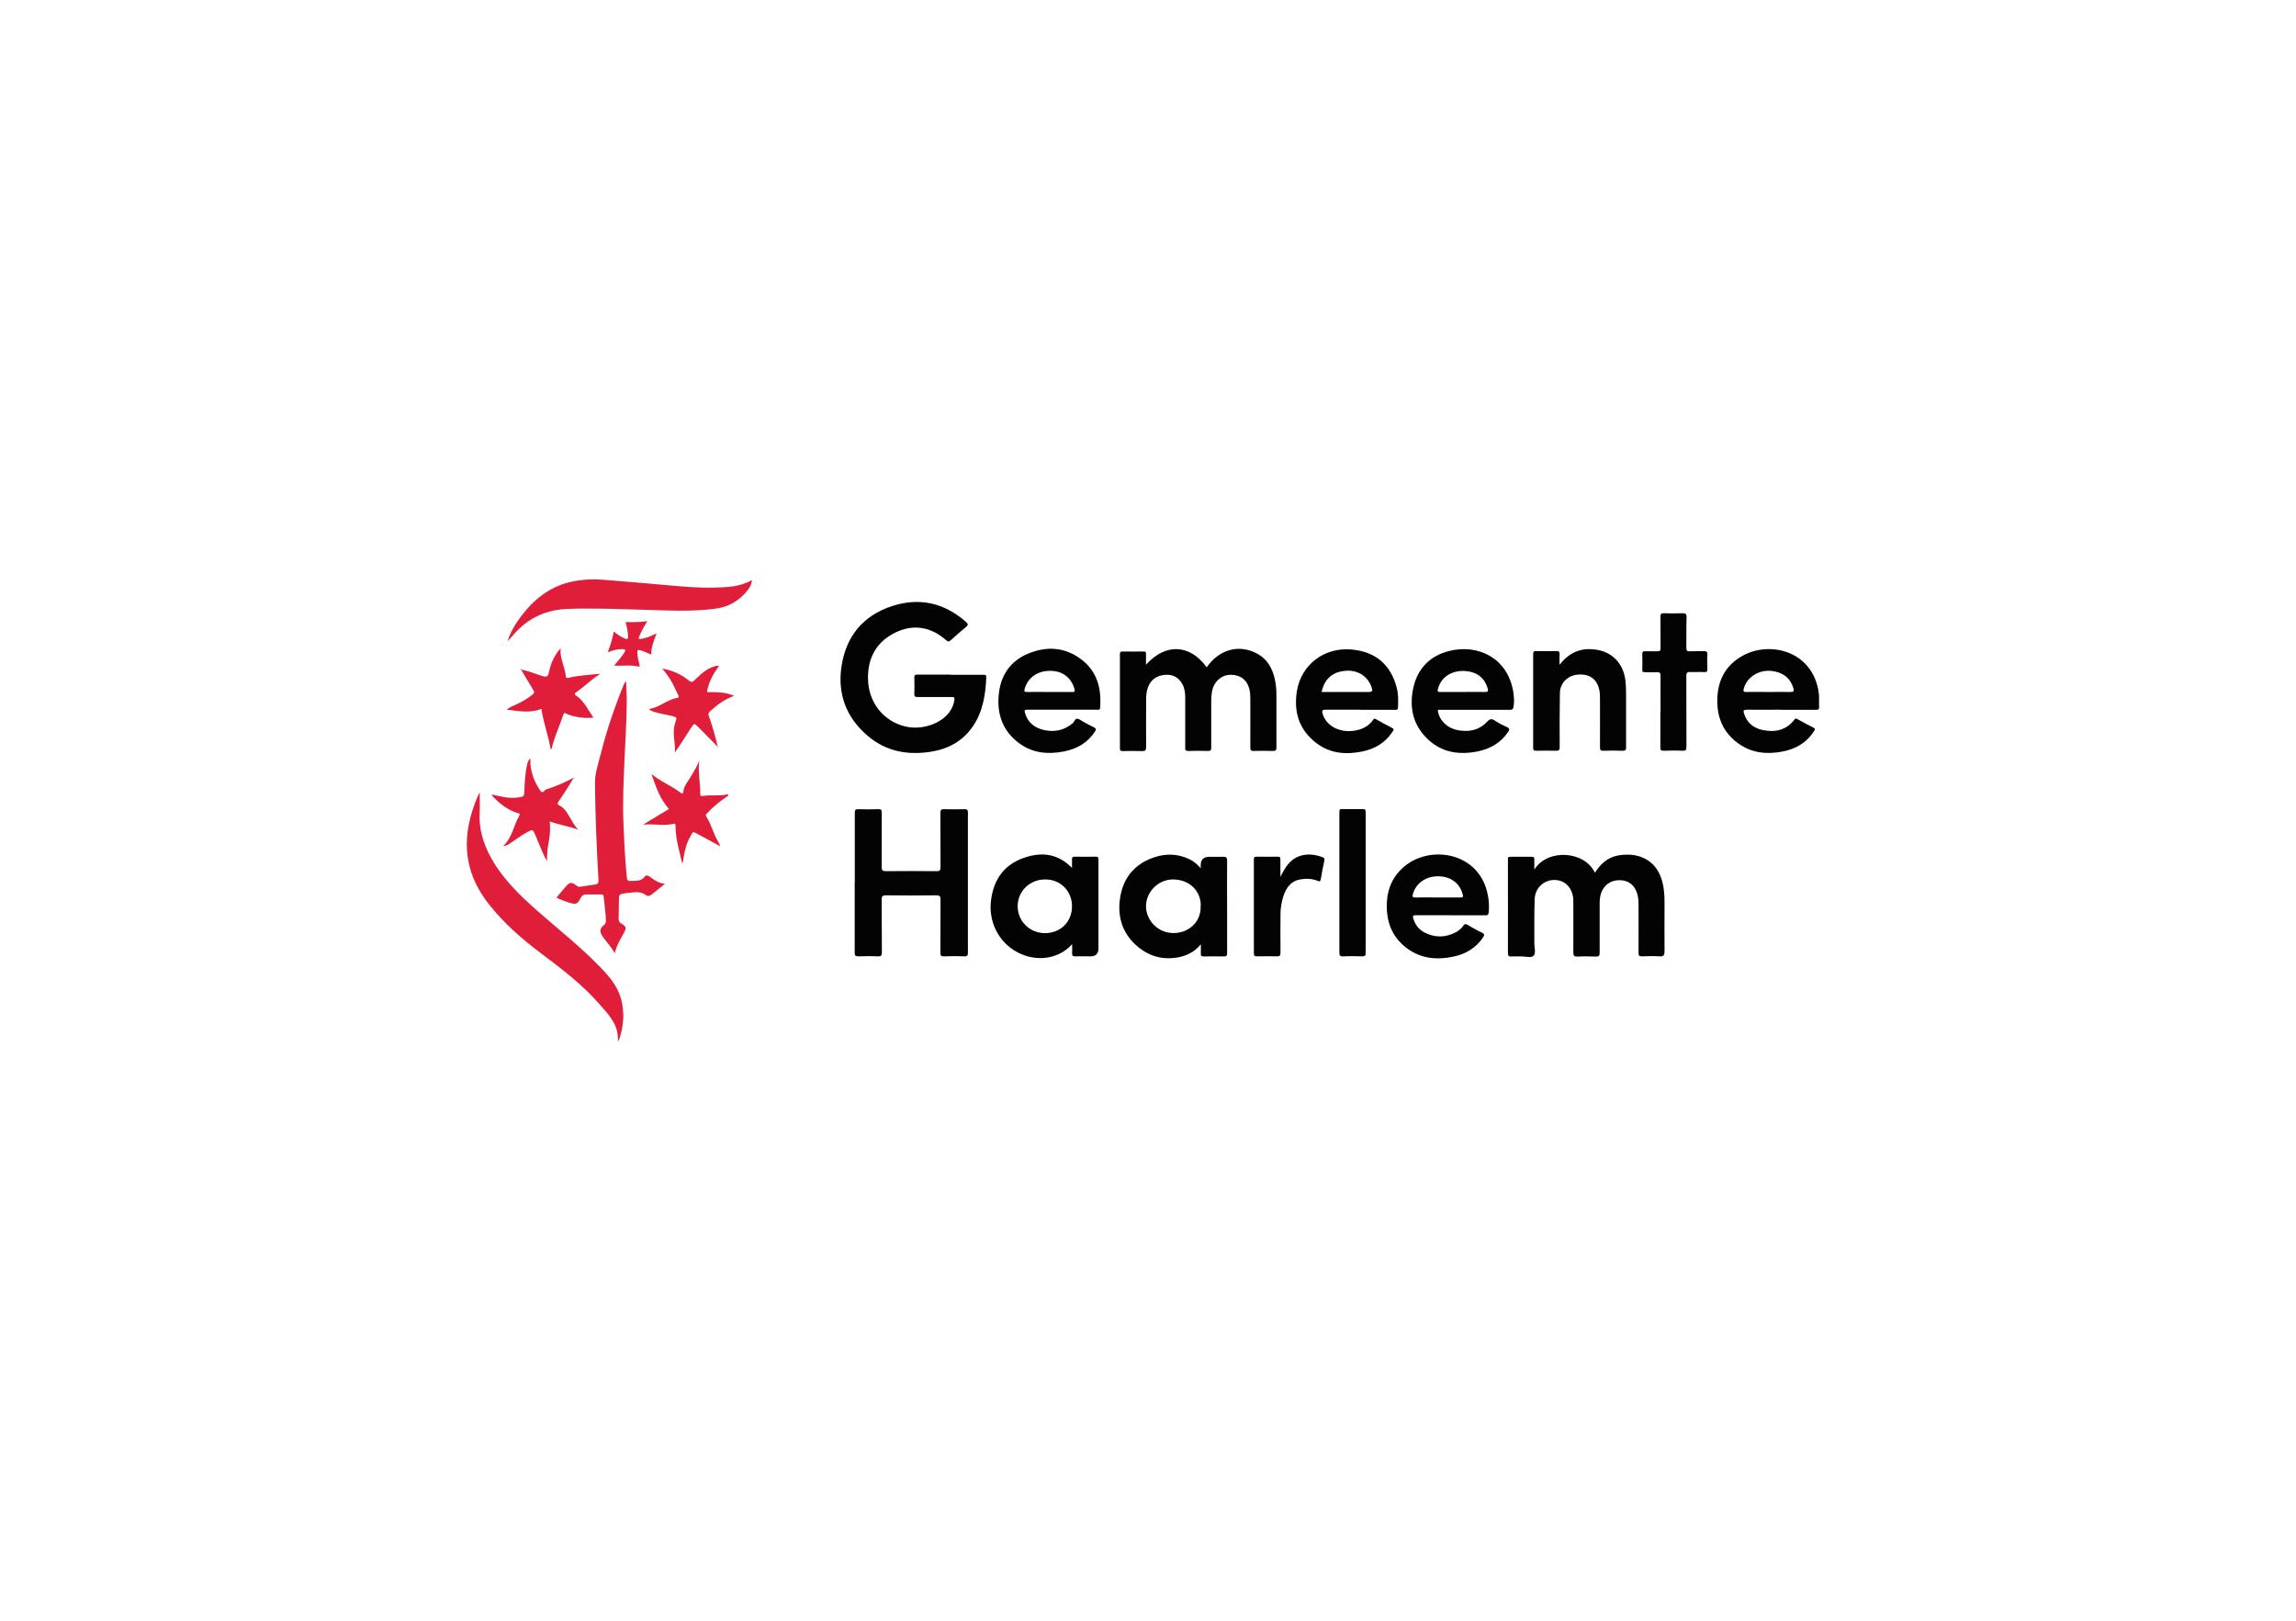 <svg width="170" height="120" viewBox="0 0 170 120" fill="none" xmlns="http://www.w3.org/2000/svg">
<g clip-path="url(#clip0_1806_847)">
<path d="M70.378 49.963C71.181 49.963 71.985 49.963 72.796 49.963C72.923 49.963 73.035 49.947 73.027 50.138C72.971 51.426 72.78 52.683 72.032 53.781C71.293 54.862 70.235 55.443 68.978 55.65C67.229 55.936 65.59 55.65 64.214 54.456C62.655 53.112 62.003 51.386 62.305 49.35C62.639 47.115 63.904 45.572 66.052 44.873C68.056 44.22 69.893 44.626 71.5 46.026C71.683 46.185 71.714 46.28 71.5 46.447C71.118 46.75 70.76 47.084 70.394 47.402C70.291 47.497 70.211 47.537 70.076 47.418C68.931 46.408 67.634 46.169 66.258 46.853C64.85 47.553 64.222 48.778 64.27 50.321C64.318 52.039 65.431 53.407 67.03 53.788C68.239 54.083 69.702 53.59 70.33 52.675C70.505 52.42 70.617 52.142 70.665 51.832C70.696 51.625 70.633 51.609 70.458 51.609C69.623 51.609 68.787 51.609 67.952 51.609C67.769 51.609 67.69 51.577 67.698 51.371C67.714 50.973 67.714 50.575 67.698 50.178C67.698 49.995 67.746 49.947 67.928 49.947C68.74 49.955 69.559 49.947 70.37 49.947L70.378 49.963Z" fill="#030303"/>
<path d="M113.629 64.35C114.599 62.839 117.312 62.975 118.091 64.621C118.497 63.969 119.029 63.484 119.801 63.34C121.288 63.07 122.76 63.643 123.133 65.504C123.213 65.909 123.245 66.331 123.245 66.745C123.245 67.969 123.237 69.186 123.245 70.411C123.245 70.705 123.197 70.833 122.863 70.809C122.442 70.777 122.012 70.793 121.583 70.809C121.368 70.817 121.32 70.753 121.32 70.546C121.328 69.337 121.32 68.121 121.32 66.912C121.32 66.665 121.296 66.418 121.225 66.18C121.034 65.52 120.564 65.162 119.896 65.17C119.236 65.17 118.711 65.559 118.528 66.196C118.457 66.434 118.441 66.681 118.441 66.927C118.441 68.128 118.441 69.329 118.441 70.538C118.441 70.753 118.393 70.833 118.163 70.825C117.709 70.809 117.248 70.801 116.795 70.825C116.54 70.841 116.492 70.745 116.492 70.507C116.5 69.234 116.492 67.961 116.492 66.689C116.492 66.005 116.126 65.432 115.594 65.241C114.655 64.907 113.669 65.543 113.629 66.57C113.589 67.667 113.613 68.773 113.605 69.878C113.605 70.18 113.74 70.578 113.542 70.769C113.359 70.944 112.977 70.809 112.675 70.817C112.428 70.817 112.174 70.801 111.927 70.817C111.696 70.841 111.649 70.753 111.649 70.538C111.657 68.359 111.649 66.188 111.649 64.008C111.649 63.881 111.657 63.746 111.649 63.619C111.633 63.476 111.696 63.436 111.832 63.436C112.356 63.436 112.881 63.436 113.414 63.436C113.557 63.436 113.605 63.476 113.605 63.619C113.597 63.865 113.605 64.112 113.605 64.359L113.629 64.35Z" fill="#030303"/>
<path d="M84.869 49.199C86.317 47.601 88.098 47.696 89.347 49.406C90.286 48.062 91.757 47.672 93.101 48.404C93.833 48.802 94.199 49.47 94.382 50.249C94.477 50.655 94.509 51.068 94.509 51.49C94.509 52.77 94.509 54.051 94.509 55.331C94.509 55.53 94.469 55.61 94.254 55.602C93.777 55.586 93.3 55.586 92.823 55.602C92.624 55.602 92.576 55.546 92.576 55.347C92.584 54.138 92.576 52.922 92.576 51.712C92.576 51.514 92.568 51.315 92.528 51.124C92.377 50.361 91.852 49.947 91.081 49.963C90.413 49.979 89.856 50.504 89.737 51.212C89.665 51.649 89.681 52.086 89.681 52.516C89.681 53.462 89.681 54.401 89.681 55.347C89.681 55.53 89.641 55.61 89.442 55.602C88.957 55.586 88.472 55.586 87.979 55.602C87.78 55.602 87.756 55.538 87.756 55.363C87.756 54.122 87.756 52.882 87.756 51.641C87.756 51.299 87.717 50.965 87.55 50.663C87.263 50.13 86.802 49.907 86.221 49.971C85.649 50.026 85.219 50.313 85.004 50.87C84.877 51.188 84.861 51.53 84.861 51.864C84.861 53.017 84.853 54.17 84.861 55.323C84.861 55.562 84.79 55.618 84.559 55.61C84.082 55.594 83.605 55.602 83.127 55.61C82.976 55.61 82.921 55.57 82.921 55.411C82.921 53.089 82.921 50.758 82.921 48.436C82.921 48.277 82.968 48.237 83.12 48.237C83.636 48.245 84.153 48.245 84.67 48.237C84.814 48.237 84.861 48.277 84.853 48.42C84.845 48.674 84.853 48.929 84.853 49.215L84.869 49.199Z" fill="#030303"/>
<path d="M63.291 65.353C63.291 63.635 63.291 61.917 63.291 60.199C63.291 59.984 63.323 59.905 63.562 59.913C64.055 59.936 64.556 59.928 65.049 59.913C65.256 59.913 65.288 59.976 65.288 60.167C65.288 61.511 65.288 62.847 65.28 64.192C65.28 64.446 65.351 64.502 65.598 64.502C66.847 64.494 68.103 64.486 69.352 64.502C69.599 64.502 69.638 64.422 69.638 64.199C69.63 62.855 69.638 61.519 69.63 60.175C69.63 59.968 69.686 59.905 69.893 59.913C70.402 59.928 70.903 59.928 71.412 59.913C71.635 59.913 71.666 59.984 71.666 60.183C71.666 63.627 71.666 67.079 71.666 70.522C71.666 70.729 71.635 70.817 71.396 70.809C70.887 70.785 70.386 70.793 69.877 70.809C69.678 70.809 69.63 70.753 69.63 70.562C69.638 69.25 69.63 67.938 69.638 66.625C69.638 66.379 69.606 66.291 69.32 66.291C68.079 66.307 66.839 66.307 65.598 66.291C65.359 66.291 65.28 66.347 65.28 66.601C65.296 67.906 65.28 69.202 65.296 70.507C65.296 70.761 65.224 70.825 64.978 70.809C64.5 70.785 64.023 70.793 63.546 70.809C63.331 70.809 63.283 70.745 63.283 70.538C63.283 68.812 63.283 67.079 63.283 65.353H63.291Z" fill="#030303"/>
<path d="M88.902 64.287C88.902 64.176 88.902 64.12 88.902 64.064C88.902 63.645 89.119 63.436 89.554 63.436C89.88 63.436 90.214 63.452 90.54 63.436C90.779 63.42 90.858 63.484 90.858 63.738C90.842 65.027 90.858 66.323 90.858 67.612C90.858 68.598 90.858 69.576 90.858 70.562C90.858 70.753 90.811 70.825 90.612 70.817C90.118 70.801 89.618 70.809 89.124 70.817C88.957 70.817 88.902 70.769 88.91 70.594C88.925 70.387 88.91 70.18 88.91 69.918C88.44 70.491 87.86 70.769 87.2 70.888C86.03 71.095 84.989 70.769 84.122 69.99C83.016 68.995 82.698 67.699 82.968 66.283C83.239 64.891 84.082 63.945 85.434 63.484C86.317 63.181 87.2 63.205 88.059 63.611C88.385 63.762 88.647 63.993 88.918 64.303L88.902 64.287ZM88.902 67.111C88.957 66.188 88.281 65.162 86.913 65.114C85.792 65.082 84.845 66.021 84.853 67.111C84.869 68.2 85.784 69.091 86.897 69.083C88.075 69.083 88.949 68.184 88.894 67.111H88.902Z" fill="#030303"/>
<path d="M79.373 69.918C78.371 71.031 76.717 71.246 75.317 70.499C73.933 69.759 73.178 68.24 73.376 66.665C73.583 64.995 74.466 63.889 76.081 63.428C77.297 63.078 78.419 63.277 79.373 64.263C79.373 64.032 79.373 63.842 79.373 63.643C79.373 63.499 79.389 63.428 79.564 63.428C80.081 63.436 80.598 63.444 81.115 63.428C81.362 63.42 81.33 63.555 81.33 63.698C81.33 65.878 81.33 68.049 81.33 70.228C81.33 70.615 81.134 70.809 80.741 70.809C80.368 70.809 79.986 70.801 79.612 70.809C79.421 70.809 79.373 70.753 79.381 70.57C79.397 70.371 79.381 70.172 79.381 69.918H79.373ZM79.373 67.126C79.381 65.973 78.522 65.106 77.385 65.114C76.248 65.114 75.365 65.973 75.349 67.079C75.341 68.192 76.224 69.083 77.361 69.091C78.514 69.091 79.357 68.272 79.373 67.134V67.126Z" fill="#030303"/>
<path d="M41.197 66.466C41.443 66.172 41.666 65.894 41.904 65.623C42.175 65.313 42.342 65.297 42.66 65.552C42.748 65.623 42.835 65.679 42.954 65.655C43.328 65.599 43.702 65.544 44.076 65.488C44.259 65.464 44.322 65.377 44.314 65.17C44.171 62.768 44.076 60.366 44.052 57.964C44.052 57.232 44.298 56.54 44.474 55.848C44.919 54.067 45.508 52.333 46.207 50.639C46.231 50.575 46.271 50.52 46.358 50.464C46.374 50.957 46.414 51.458 46.406 51.951C46.398 53.438 46.295 54.926 46.231 56.413C46.168 57.924 46.096 59.427 46.16 60.939C46.215 62.291 46.279 63.635 46.414 64.979C46.43 65.17 46.486 65.241 46.677 65.225C47.058 65.202 47.448 65.289 47.734 64.907C47.87 64.732 48.069 64.868 48.212 64.979C48.498 65.21 48.8 65.385 49.23 65.44C48.872 65.727 48.554 65.989 48.236 66.244C48.108 66.339 47.941 66.379 47.814 66.275C47.385 65.925 46.899 66.108 46.438 66.108C46.398 66.108 46.358 66.124 46.319 66.132C45.834 66.204 45.834 66.204 45.826 66.689C45.826 67.126 45.81 67.564 45.802 68.001C45.802 68.192 45.865 68.311 46.04 68.407C46.358 68.582 46.39 68.717 46.215 69.035C45.953 69.513 45.659 69.974 45.523 70.57C45.253 70.109 44.919 69.759 44.641 69.369C44.394 69.019 44.378 68.741 44.72 68.487C44.824 68.407 44.863 68.303 44.863 68.176C44.847 67.572 44.752 66.975 44.696 66.371C44.688 66.251 44.625 66.228 44.521 66.228C44.132 66.228 43.75 66.228 43.36 66.228C43.161 66.228 43.066 66.355 42.978 66.514C42.756 66.936 42.644 66.983 42.199 66.848C41.857 66.745 41.523 66.625 41.189 66.458L41.197 66.466Z" fill="#E01E3A"/>
<path d="M35.518 58.656C35.518 59.141 35.542 59.642 35.518 60.135C35.438 61.368 35.788 62.489 36.377 63.547C37.228 65.074 38.461 66.267 39.749 67.405C41.292 68.765 42.907 70.037 44.346 71.509C45.046 72.224 45.706 72.964 45.985 73.958C46.263 74.976 46.175 75.978 45.841 76.973C45.825 77.012 45.794 77.052 45.746 77.1C45.834 75.899 45.078 75.135 44.378 74.34C43.113 72.892 41.594 71.739 40.067 70.594C38.644 69.528 37.323 68.367 36.218 66.975C34.571 64.915 34.174 62.641 34.937 60.143C35.08 59.682 35.247 59.221 35.454 58.783C35.478 58.735 35.502 58.68 35.518 58.656Z" fill="#E01E3A"/>
<path d="M100.681 52.548C99.838 52.548 98.995 52.548 98.144 52.548C97.889 52.548 97.865 52.643 97.929 52.85C98.255 53.884 99.329 54.218 100.172 54.114C100.776 54.043 101.325 53.812 101.683 53.279C101.746 53.184 101.794 53.2 101.874 53.248C102.271 53.462 102.661 53.693 103.067 53.892C103.234 53.971 103.194 54.043 103.122 54.154C102.582 54.997 101.786 55.459 100.824 55.649C99.623 55.888 98.462 55.785 97.46 55.013C96.179 54.035 95.773 52.699 96.028 51.156C96.354 49.199 98.048 47.927 100.029 48.086C101.842 48.229 103.003 49.223 103.433 50.989C103.544 51.442 103.528 51.911 103.512 52.38C103.512 52.579 103.377 52.563 103.242 52.556C102.391 52.556 101.532 52.556 100.681 52.556V52.548ZM97.857 51.235C99.026 51.235 100.18 51.235 101.333 51.235C101.611 51.235 101.643 51.156 101.564 50.909C101.309 50.122 100.601 49.629 99.742 49.66C98.716 49.7 98.072 50.225 97.857 51.227V51.235Z" fill="#030303"/>
<path d="M131.874 52.547C131.031 52.547 130.188 52.556 129.337 52.547C129.083 52.547 129.059 52.627 129.131 52.834C129.345 53.518 129.838 53.908 130.506 54.051C131.429 54.242 132.264 54.075 132.869 53.271C132.932 53.184 132.98 53.184 133.06 53.231C133.465 53.454 133.871 53.677 134.284 53.884C134.451 53.971 134.364 54.051 134.308 54.138C133.759 55.005 132.932 55.467 131.954 55.649C130.817 55.864 129.719 55.761 128.741 55.069C127.548 54.226 127.086 53.041 127.158 51.617C127.23 50.281 127.81 49.247 128.979 48.579C131.008 47.41 134.237 48.173 134.666 51.307C134.714 51.649 134.666 51.999 134.69 52.349C134.698 52.563 134.579 52.556 134.428 52.556C133.576 52.556 132.718 52.556 131.867 52.556L131.874 52.547ZM130.928 51.235C131.477 51.235 132.018 51.227 132.566 51.235C132.821 51.235 132.845 51.148 132.781 50.941C132.558 50.201 132.01 49.772 131.167 49.676C130.228 49.573 129.337 50.138 129.115 50.981C129.067 51.156 129.075 51.243 129.305 51.235C129.846 51.219 130.395 51.235 130.944 51.235H130.928Z" fill="#030303"/>
<path d="M106.455 52.548C106.527 53.367 107.219 53.94 107.966 54.067C108.778 54.21 109.517 54.067 110.09 53.454C110.297 53.232 110.424 53.184 110.678 53.351C110.965 53.542 111.275 53.701 111.593 53.844C111.792 53.94 111.768 54.027 111.673 54.178C111.132 54.997 110.344 55.443 109.414 55.634C108.078 55.904 106.813 55.737 105.771 54.783C104.61 53.717 104.316 52.357 104.658 50.87C104.992 49.438 105.93 48.531 107.338 48.189C109.406 47.688 111.577 48.674 112.031 51.14C112.094 51.506 112.126 51.888 112.078 52.269C112.046 52.484 111.999 52.564 111.768 52.556C110.098 52.548 108.428 52.556 106.757 52.556C106.662 52.556 106.559 52.556 106.463 52.556L106.455 52.548ZM108.316 51.235C108.849 51.235 109.39 51.219 109.923 51.235C110.201 51.243 110.209 51.148 110.138 50.933C109.915 50.201 109.382 49.756 108.507 49.684C107.608 49.613 106.726 50.042 106.471 50.997C106.415 51.196 106.455 51.235 106.646 51.235C107.203 51.235 107.759 51.235 108.316 51.235Z" fill="#030303"/>
<path d="M78.642 52.547C77.791 52.547 76.932 52.547 76.081 52.547C75.89 52.547 75.826 52.563 75.89 52.786C76.088 53.478 76.574 53.868 77.234 54.035C78.037 54.234 78.785 54.09 79.429 53.542C79.556 53.438 79.596 53.2 79.763 53.216C79.914 53.224 80.057 53.359 80.208 53.438C80.471 53.581 80.725 53.725 80.996 53.852C81.171 53.931 81.171 54.019 81.075 54.162C80.527 55.005 79.723 55.459 78.761 55.641C77.6 55.864 76.478 55.769 75.492 55.053C74.259 54.162 73.806 52.905 73.949 51.434C74.084 50.002 74.808 48.929 76.16 48.38C77.528 47.823 78.872 47.919 80.065 48.825C81.242 49.716 81.561 50.981 81.457 52.396C81.441 52.595 81.314 52.547 81.203 52.547C80.352 52.547 79.493 52.547 78.642 52.547ZM77.719 51.235C78.276 51.235 78.832 51.235 79.389 51.235C79.556 51.235 79.612 51.219 79.556 51.02C79.326 50.185 78.689 49.684 77.791 49.668C76.836 49.652 76.112 50.161 75.866 50.997C75.81 51.195 75.866 51.235 76.049 51.235C76.606 51.227 77.162 51.235 77.719 51.235Z" fill="#030303"/>
<path d="M107.402 67.763C106.551 67.763 105.692 67.771 104.841 67.763C104.602 67.763 104.586 67.834 104.65 68.033C104.793 68.463 105.039 68.812 105.445 69.027C106.24 69.449 107.036 69.433 107.823 69.011C107.958 68.94 108.086 68.828 108.197 68.725C108.3 68.63 108.396 68.423 108.491 68.423C108.642 68.423 108.785 68.558 108.937 68.638C109.199 68.781 109.454 68.932 109.724 69.051C109.923 69.147 109.923 69.234 109.811 69.401C109.279 70.196 108.515 70.642 107.6 70.833C106.391 71.087 105.23 70.984 104.196 70.228C103.218 69.512 102.741 68.526 102.685 67.333C102.622 65.997 103.043 64.852 104.141 64.025C106.097 62.561 109.589 63.166 110.169 66.299C110.241 66.713 110.273 67.126 110.225 67.548C110.201 67.723 110.153 67.779 109.971 67.771C109.12 67.763 108.261 67.771 107.41 67.771L107.402 67.763ZM106.431 66.45C106.71 66.45 106.988 66.45 107.266 66.45C107.545 66.45 107.823 66.45 108.101 66.45C108.276 66.45 108.364 66.45 108.3 66.212C108.101 65.464 107.529 64.971 106.702 64.891C105.692 64.796 104.841 65.337 104.61 66.212C104.562 66.395 104.594 66.45 104.793 66.45C105.342 66.434 105.882 66.45 106.431 66.45Z" fill="#030303"/>
<path d="M115.49 49.207C116.262 48.205 117.24 47.895 118.393 48.141C119.475 48.372 120.199 49.223 120.342 50.336C120.39 50.726 120.398 51.108 120.398 51.49C120.398 52.77 120.398 54.051 120.398 55.331C120.398 55.522 120.358 55.586 120.151 55.586C119.674 55.57 119.197 55.57 118.719 55.586C118.497 55.594 118.465 55.506 118.465 55.315C118.473 54.114 118.465 52.913 118.465 51.712C118.465 51.506 118.465 51.299 118.417 51.092C118.25 50.289 117.709 49.883 116.842 49.947C116.087 50.002 115.506 50.567 115.498 51.315C115.474 52.643 115.474 53.979 115.482 55.307C115.482 55.53 115.427 55.594 115.204 55.586C114.719 55.57 114.234 55.578 113.741 55.586C113.573 55.586 113.518 55.538 113.518 55.363C113.518 53.049 113.518 50.734 113.518 48.42C113.518 48.245 113.573 48.205 113.741 48.205C114.25 48.213 114.751 48.213 115.26 48.205C115.427 48.205 115.482 48.253 115.474 48.42C115.458 48.658 115.474 48.897 115.474 49.199L115.49 49.207Z" fill="#030303"/>
<path d="M37.578 47.473C37.8 46.797 38.15 46.201 38.572 45.644C39.542 44.355 40.751 43.393 42.374 43.059C43.153 42.892 43.949 42.868 44.744 42.932C46.311 43.059 47.87 43.186 49.428 43.33C50.574 43.433 51.727 43.536 52.872 43.505C53.827 43.481 54.781 43.465 55.672 42.948C55.656 43.242 55.545 43.449 55.394 43.648C54.789 44.451 53.986 44.928 53 45.063C51.25 45.302 49.492 45.199 47.734 45.151C45.857 45.095 43.98 45.024 42.103 45.079C40.457 45.127 39.081 45.747 38.007 47.012C37.864 47.179 37.713 47.33 37.57 47.489L37.578 47.473Z" fill="#E01E3A"/>
<path d="M122.951 52.691C122.951 51.808 122.943 50.925 122.951 50.042C122.951 49.812 122.887 49.756 122.672 49.772C122.386 49.788 122.1 49.772 121.805 49.772C121.662 49.772 121.591 49.748 121.598 49.581C121.614 49.191 121.606 48.809 121.598 48.42C121.598 48.261 121.646 48.213 121.797 48.221C122.108 48.229 122.418 48.213 122.72 48.221C122.911 48.229 122.951 48.165 122.951 47.982C122.943 47.211 122.951 46.431 122.943 45.66C122.943 45.445 123.006 45.398 123.205 45.405C123.65 45.421 124.096 45.421 124.549 45.405C124.796 45.398 124.883 45.437 124.875 45.716C124.851 46.463 124.875 47.203 124.859 47.951C124.859 48.181 124.923 48.237 125.138 48.221C125.464 48.205 125.79 48.221 126.124 48.213C126.339 48.205 126.442 48.245 126.418 48.491C126.394 48.825 126.402 49.167 126.418 49.502C126.426 49.7 126.386 49.78 126.164 49.764C125.83 49.74 125.488 49.772 125.154 49.756C124.931 49.74 124.859 49.804 124.859 50.042C124.867 51.792 124.859 53.542 124.867 55.284C124.867 55.506 124.836 55.594 124.581 55.586C124.112 55.562 123.65 55.57 123.181 55.586C122.974 55.586 122.935 55.522 122.935 55.331C122.943 54.449 122.935 53.566 122.935 52.683L122.951 52.691Z" fill="#030303"/>
<path d="M101.118 65.361C101.118 67.079 101.118 68.796 101.118 70.522C101.118 70.737 101.079 70.817 100.848 70.809C100.379 70.793 99.909 70.785 99.448 70.809C99.186 70.825 99.17 70.705 99.17 70.499C99.17 67.301 99.17 64.096 99.17 60.899C99.17 60.628 99.17 60.358 99.17 60.095C99.17 59.952 99.209 59.904 99.353 59.904C99.87 59.904 100.387 59.92 100.904 59.904C101.11 59.904 101.118 59.992 101.118 60.151C101.118 61.893 101.118 63.627 101.118 65.369V65.361Z" fill="#030303"/>
<path d="M94.803 64.923C94.986 64.573 95.161 64.231 95.408 63.945C96.092 63.15 97.133 63.15 97.945 63.476C98.088 63.531 98.08 63.611 98.056 63.73C97.961 64.183 97.865 64.637 97.794 65.098C97.762 65.289 97.698 65.273 97.563 65.218C97.126 65.043 96.656 65.034 96.219 65.122C95.583 65.249 95.241 65.727 95.042 66.307C94.899 66.745 94.811 67.19 94.811 67.643C94.803 68.606 94.803 69.568 94.811 70.538C94.811 70.745 94.763 70.809 94.549 70.809C94.064 70.793 93.578 70.801 93.085 70.809C92.918 70.809 92.839 70.785 92.839 70.586C92.839 68.272 92.839 65.957 92.839 63.643C92.839 63.499 92.862 63.428 93.029 63.428C93.554 63.436 94.079 63.436 94.612 63.428C94.787 63.428 94.803 63.499 94.803 63.635C94.803 64.064 94.803 64.494 94.803 64.923Z" fill="#030303"/>
<path d="M38.62 49.581C39.081 49.66 39.511 49.851 39.948 49.987C40.544 50.177 40.552 50.177 40.688 49.589C40.823 48.992 41.101 48.459 41.515 47.99C41.419 48.722 41.833 49.35 41.889 50.042C41.897 50.185 41.928 50.217 42.087 50.185C42.843 50.01 43.614 49.963 44.45 49.891C43.789 50.297 43.288 50.822 42.7 51.227C42.541 51.339 42.485 51.402 42.684 51.529C43.042 51.768 43.296 52.118 43.519 52.484C43.654 52.699 43.797 52.913 43.933 53.128C43.392 53.224 42.39 53.081 41.936 52.842C41.801 52.77 41.753 52.778 41.698 52.945C41.435 53.764 41.053 54.544 40.855 55.387C40.847 55.427 40.823 55.459 40.783 55.522C40.608 54.48 40.242 53.526 40.083 52.484C39.24 52.826 38.397 52.651 37.514 52.54C37.769 52.333 38.063 52.237 38.333 52.11C38.731 51.919 39.097 51.689 39.439 51.418C39.566 51.315 39.574 51.235 39.487 51.092C39.184 50.607 38.898 50.106 38.604 49.613C38.604 49.605 38.62 49.589 38.628 49.581H38.62Z" fill="#E01E3A"/>
<path d="M51.775 56.334C51.656 57.161 51.87 57.964 51.846 58.783C51.846 58.95 51.918 58.95 52.053 58.934C52.673 58.831 53.302 58.966 53.914 58.799C53.93 58.958 53.827 58.974 53.755 59.022C53.27 59.364 52.801 59.73 52.395 60.175C52.324 60.255 52.204 60.318 52.292 60.453C52.666 61.034 52.817 61.718 53.167 62.307C53.23 62.41 53.286 62.513 53.318 62.657C52.888 62.426 52.467 62.187 52.037 61.957C51.926 61.893 51.815 61.829 51.695 61.774C51.274 61.567 51.345 61.503 51.091 61.972C50.812 62.481 50.677 63.038 50.598 63.611C50.582 63.706 50.582 63.81 50.51 63.913C50.295 62.998 50.025 62.108 50.017 61.169C50.017 61.066 50.017 60.955 49.866 60.994C49.413 61.106 48.959 61.074 48.506 61.05C48.22 61.034 47.933 61.034 47.623 61.05C48.259 60.668 48.896 60.286 49.532 59.897C48.848 59.141 48.554 58.226 48.236 57.304C48.88 57.853 49.675 58.155 50.343 58.656C50.502 58.775 50.582 58.807 50.606 58.553C50.621 58.37 50.709 58.195 50.812 58.035C51.154 57.487 51.52 56.946 51.767 56.334H51.775Z" fill="#E01E3A"/>
<path d="M42.438 57.646C42.111 58.226 41.738 58.775 41.372 59.324C41.276 59.467 41.221 59.539 41.427 59.642C41.722 59.785 41.905 60.048 42.08 60.326C42.318 60.7 42.485 61.114 42.819 61.432C42.135 61.185 41.419 61.074 40.704 60.819C40.759 61.32 40.727 61.797 40.64 62.275C40.553 62.744 40.473 63.213 40.521 63.738C40.306 63.484 40.226 63.213 40.115 62.967C39.94 62.577 39.789 62.179 39.622 61.79C39.463 61.408 39.431 61.4 39.057 61.599C38.62 61.837 38.222 62.139 37.816 62.41C37.673 62.505 37.538 62.625 37.26 62.641C37.944 61.988 38.031 61.106 38.453 60.382C38.548 60.215 38.413 60.231 38.325 60.199C37.602 59.976 37.029 59.531 36.512 58.998C36.472 58.958 36.449 58.902 36.393 58.823C36.759 58.895 37.077 58.974 37.403 59.03C37.785 59.093 38.174 59.085 38.556 59.014C38.755 58.982 38.811 58.895 38.819 58.696C38.85 57.996 38.866 57.288 39.033 56.604C39.073 56.453 39.105 56.302 39.264 56.143C39.24 57.025 39.495 57.765 39.94 58.449C40.051 58.624 40.147 58.759 40.338 58.521C40.386 58.457 40.489 58.425 40.576 58.401C41.221 58.203 41.825 57.916 42.429 57.606L42.453 57.622L42.438 57.646Z" fill="#E01E3A"/>
<path d="M53.111 55.26C52.642 54.791 52.181 54.321 51.711 53.844C51.401 53.534 51.401 53.526 51.154 53.908C50.765 54.512 50.383 55.125 49.969 55.721C50.025 55.037 49.779 54.361 49.946 53.685C49.962 53.621 49.977 53.55 50.001 53.486C50.136 53.12 50.136 53.112 49.739 53.009C49.309 52.898 48.864 52.85 48.434 52.707C48.315 52.667 48.188 52.635 48.045 52.492C48.832 52.381 49.389 51.808 50.129 51.673C50.367 51.625 50.224 51.498 50.184 51.41C49.898 50.742 49.564 50.106 49.031 49.502C49.651 49.605 50.16 49.82 50.638 50.114C50.725 50.17 50.797 50.225 50.876 50.289C51.226 50.559 51.234 50.559 51.56 50.233C51.974 49.828 52.411 49.454 52.992 49.311C53.063 49.295 53.127 49.279 53.23 49.311C52.817 49.891 52.459 50.488 52.347 51.243C53.016 51.251 53.692 51.219 54.36 51.522C53.652 51.768 53.103 52.19 52.586 52.651C52.451 52.77 52.427 52.874 52.491 53.041C52.721 53.661 52.896 54.305 53.063 54.942C53.087 55.037 53.095 55.133 53.111 55.236L53.095 55.252L53.111 55.26Z" fill="#E01E3A"/>
<path d="M45.468 49.279C45.738 48.968 45.993 48.666 46.223 48.324C46.343 48.141 46.319 48.07 46.096 48.062C45.73 48.054 45.38 48.141 44.998 48.292C45.189 47.776 45.356 47.298 45.444 46.757C45.714 46.98 45.977 47.163 46.279 47.282C46.446 47.346 46.502 47.33 46.502 47.131C46.502 46.773 46.414 46.431 46.319 46.057C46.86 46.066 47.369 46.073 47.933 45.994C47.687 46.384 47.48 46.742 47.329 47.123C47.257 47.306 47.313 47.338 47.472 47.306C47.854 47.235 48.212 47.099 48.617 46.893C48.419 47.425 48.212 47.903 48.22 48.467C47.965 48.364 47.742 48.253 47.496 48.173C47.202 48.078 47.178 48.117 47.194 48.412C47.218 48.682 47.273 48.937 47.345 49.199C47.361 49.271 47.408 49.382 47.273 49.35C46.677 49.215 46.072 49.319 45.468 49.279Z" fill="#E01E3A"/>
<path d="M53.127 55.236C53.167 55.244 53.167 55.268 53.159 55.299C53.159 55.307 53.151 55.315 53.143 55.323C53.135 55.299 53.119 55.276 53.111 55.252L53.127 55.236Z" fill="#E01E3A"/>
<path d="M38.604 49.613C38.58 49.597 38.516 49.589 38.572 49.541C38.596 49.517 38.627 49.541 38.627 49.581C38.62 49.589 38.612 49.597 38.604 49.613Z" fill="#E01E3A"/>
<path d="M42.421 57.622C42.429 57.59 42.453 57.574 42.477 57.598C42.501 57.63 42.477 57.638 42.445 57.646L42.421 57.63V57.622Z" fill="#E01E3A"/>
<path d="M45.468 49.279L45.476 49.287L45.468 49.279Z" fill="#E01E3A"/>
</g>
<defs>
<clipPath id="clip0_1806_847">
<rect width="100.142" height="34.2" fill="white" transform="translate(34.563 42.9)"/>
</clipPath>
</defs>
</svg>
